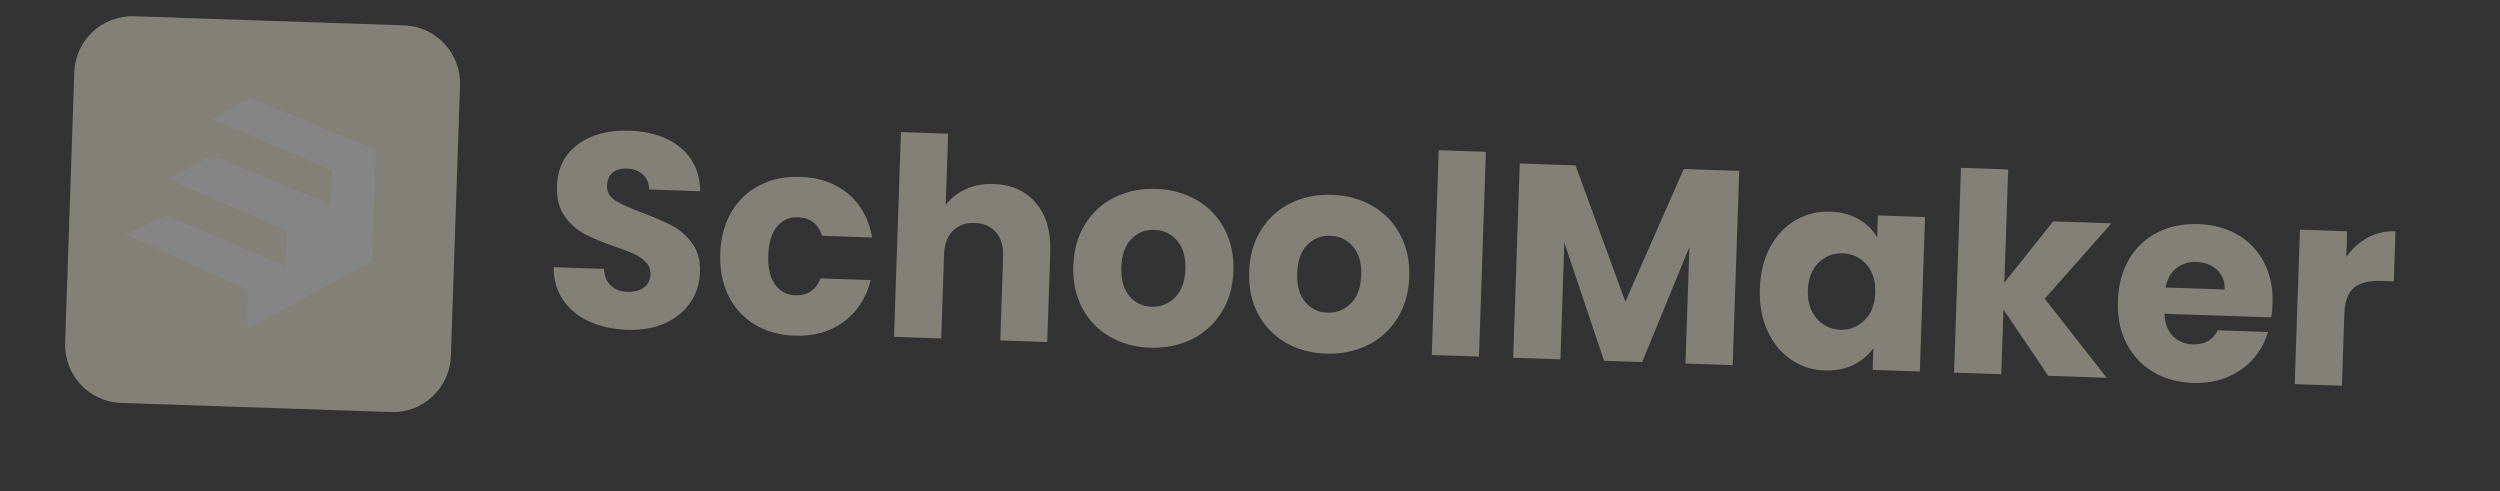 <svg width="168" height="33" viewBox="0 0 168 33" fill="none" xmlns="http://www.w3.org/2000/svg">
<rect x="0" y="0" width="168" height="33" fill="#333333" stroke="none"/>
<g opacity="0.4" clip-path="url(#clip0_8_55)">
<path fill-rule="evenodd" clip-rule="evenodd" d="M30.914 5.734C30.986 3.582 29.303 1.777 27.157 1.705L9.011 1.092C6.864 1.02 5.064 2.707 4.991 4.859L4.377 23.048C4.304 25.2 5.987 27.005 8.134 27.077L26.28 27.69C28.426 27.762 30.227 26.075 30.3 23.923L30.914 5.734Z" fill="#F9F4DB"/>
<path d="M16.814 6.593L14.322 8.026L22.302 11.439L22.224 13.754L14.241 10.45L11.285 12.02L19.264 15.475L19.182 17.9L11.202 14.499L8.411 15.716L16.685 19.484L16.596 22.126L24.998 17.537L25.251 10.064L16.814 6.593Z" fill="white"/>
<path d="M42.154 22.161C41.202 22.129 40.353 21.945 39.609 21.61C38.866 21.275 38.278 20.796 37.847 20.173C37.416 19.55 37.203 18.811 37.207 17.954L40.583 18.069C40.617 18.554 40.771 18.928 41.047 19.192C41.323 19.456 41.689 19.595 42.147 19.611C42.617 19.627 42.992 19.53 43.271 19.323C43.55 19.115 43.697 18.819 43.71 18.435C43.721 18.112 43.621 17.842 43.412 17.624C43.203 17.406 42.943 17.224 42.632 17.076C42.321 16.93 41.878 16.759 41.303 16.566C40.47 16.277 39.793 15.994 39.27 15.716C38.747 15.437 38.302 15.038 37.936 14.516C37.57 13.995 37.401 13.325 37.428 12.507C37.469 11.292 37.94 10.356 38.842 9.697C39.743 9.039 40.898 8.734 42.308 8.781C43.743 8.83 44.888 9.213 45.742 9.93C46.597 10.648 47.035 11.621 47.055 12.851L43.623 12.735C43.613 12.313 43.469 11.976 43.193 11.725C42.917 11.473 42.556 11.34 42.111 11.325C41.728 11.312 41.415 11.404 41.173 11.601C40.931 11.797 40.804 12.088 40.791 12.472C40.777 12.893 40.963 13.229 41.351 13.477C41.739 13.726 42.349 14.001 43.181 14.303C44.012 14.616 44.686 14.912 45.203 15.19C45.72 15.468 46.161 15.861 46.528 16.37C46.895 16.879 47.065 17.524 47.038 18.305C47.013 19.049 46.802 19.718 46.404 20.313C46.006 20.907 45.443 21.372 44.713 21.708C43.984 22.043 43.131 22.194 42.154 22.161Z" fill="#F9F4DB"/>
<path d="M48.399 17.048C48.436 15.969 48.687 15.034 49.153 14.243C49.62 13.453 50.253 12.853 51.053 12.446C51.853 12.039 52.76 11.852 53.774 11.886C55.072 11.93 56.146 12.308 56.995 13.019C57.844 13.73 58.383 14.71 58.614 15.959L55.237 15.845C54.98 15.042 54.443 14.627 53.626 14.599C53.045 14.58 52.574 14.79 52.212 15.231C51.851 15.672 51.656 16.314 51.627 17.157C51.599 18 51.75 18.653 52.081 19.117C52.412 19.582 52.868 19.824 53.449 19.843C54.266 19.871 54.829 19.493 55.141 18.709L58.517 18.823C58.204 20.029 57.596 20.964 56.695 21.628C55.794 22.293 54.7 22.603 53.413 22.56C52.399 22.526 51.507 22.279 50.736 21.818C49.966 21.358 49.374 20.717 48.962 19.897C48.551 19.076 48.363 18.126 48.399 17.048Z" fill="#F9F4DB"/>
<path d="M66.795 12.363C67.982 12.403 68.921 12.829 69.612 13.64C70.303 14.452 70.625 15.545 70.579 16.922L70.374 22.984L67.22 22.877L67.41 17.243C67.434 16.549 67.273 16.003 66.927 15.607C66.581 15.21 66.106 15.002 65.499 14.982C64.894 14.961 64.405 15.137 64.033 15.509C63.661 15.881 63.464 16.415 63.441 17.109L63.25 22.743L60.078 22.636L60.543 8.875L63.715 8.983L63.553 13.762C63.891 13.314 64.342 12.963 64.908 12.709C65.473 12.455 66.103 12.34 66.795 12.363Z" fill="#F9F4DB"/>
<path d="M77.288 23.366C76.274 23.332 75.369 23.084 74.574 22.623C73.779 22.161 73.163 21.52 72.726 20.699C72.29 19.877 72.089 18.927 72.126 17.849C72.162 16.782 72.428 15.851 72.926 15.055C73.423 14.259 74.087 13.658 74.918 13.252C75.749 12.845 76.671 12.659 77.686 12.693C78.7 12.727 79.608 12.975 80.409 13.437C81.211 13.898 81.833 14.543 82.275 15.371C82.718 16.199 82.921 17.146 82.885 18.212C82.849 19.278 82.579 20.209 82.076 21.005C81.572 21.801 80.902 22.402 80.065 22.808C79.228 23.214 78.302 23.4 77.288 23.366ZM77.381 20.614C77.987 20.634 78.511 20.428 78.953 19.997C79.394 19.565 79.629 18.933 79.657 18.103C79.685 17.272 79.5 16.627 79.101 16.166C78.701 15.706 78.199 15.466 77.593 15.445C76.974 15.425 76.454 15.627 76.031 16.054C75.608 16.48 75.382 17.115 75.354 17.958C75.326 18.788 75.505 19.433 75.892 19.893C76.279 20.353 76.775 20.593 77.381 20.614Z" fill="#F9F4DB"/>
<path d="M89.105 23.765C88.091 23.73 87.186 23.483 86.391 23.022C85.595 22.56 84.979 21.919 84.543 21.098C84.106 20.276 83.906 19.326 83.943 18.247C83.979 17.181 84.245 16.25 84.743 15.454C85.24 14.658 85.904 14.057 86.735 13.65C87.566 13.244 88.488 13.058 89.502 13.092C90.516 13.127 91.424 13.374 92.226 13.836C93.028 14.297 93.65 14.942 94.092 15.77C94.535 16.598 94.738 17.544 94.702 18.611C94.666 19.677 94.396 20.608 93.893 21.404C93.389 22.2 92.719 22.801 91.882 23.207C91.045 23.613 90.119 23.799 89.105 23.765ZM89.198 21.013C89.804 21.033 90.328 20.827 90.769 20.395C91.211 19.964 91.446 19.332 91.474 18.502C91.502 17.671 91.317 17.026 90.917 16.565C90.518 16.105 90.016 15.865 89.409 15.844C88.791 15.823 88.27 16.026 87.847 16.453C87.425 16.879 87.199 17.514 87.17 18.357C87.142 19.187 87.322 19.832 87.709 20.292C88.096 20.752 88.592 20.992 89.198 21.013Z" fill="#F9F4DB"/>
<path d="M99.852 10.202L96.68 10.095L96.215 23.856L99.387 23.963L99.852 10.202Z" fill="#F9F4DB"/>
<path d="M116.876 11.484L116.435 24.538L113.263 24.431L113.527 16.602L110.351 24.333L107.791 24.246L105.124 16.3L104.86 24.147L101.687 24.04L102.128 10.986L105.875 11.113L109.225 20.273L113.147 11.358L116.876 11.484Z" fill="#F9F4DB"/>
<path d="M118.262 19.387C118.298 18.321 118.531 17.392 118.96 16.6C119.389 15.807 119.957 15.206 120.664 14.795C121.371 14.385 122.152 14.194 123.005 14.223C123.735 14.248 124.37 14.418 124.91 14.734C125.45 15.05 125.861 15.455 126.141 15.948L126.191 14.479L129.363 14.586L129.013 24.963L125.841 24.856L125.89 23.387C125.565 23.86 125.122 24.236 124.561 24.515C124.001 24.794 123.356 24.921 122.626 24.896C121.785 24.868 121.026 24.622 120.348 24.158C119.671 23.695 119.144 23.05 118.77 22.225C118.395 21.399 118.226 20.453 118.262 19.387ZM126.016 19.668C126.042 18.874 125.844 18.241 125.42 17.767C124.997 17.294 124.47 17.046 123.839 17.025C123.208 17.004 122.666 17.212 122.212 17.649C121.757 18.087 121.517 18.703 121.49 19.496C121.463 20.29 121.661 20.926 122.085 21.406C122.508 21.886 123.035 22.136 123.666 22.157C124.297 22.178 124.839 21.967 125.294 21.523C125.748 21.079 125.989 20.461 126.016 19.668Z" fill="#F9F4DB"/>
<path d="M137.639 25.254L134.632 20.796L134.485 25.148L131.313 25.04L131.777 11.28L134.95 11.387L134.693 18.992L137.97 14.877L141.885 15.009L137.405 20.071L141.572 25.387L137.639 25.254Z" fill="#F9F4DB"/>
<path d="M152.716 20.401C152.706 20.699 152.677 21.008 152.629 21.329L145.45 21.087C145.477 21.733 145.668 22.233 146.021 22.586C146.374 22.94 146.817 23.125 147.349 23.143C148.14 23.17 148.702 22.854 149.034 22.195L152.41 22.309C152.214 22.985 151.881 23.588 151.411 24.118C150.941 24.648 150.361 25.057 149.67 25.344C148.98 25.631 148.214 25.76 147.373 25.732C146.359 25.698 145.463 25.45 144.686 24.989C143.91 24.529 143.312 23.888 142.894 23.067C142.476 22.247 142.285 21.297 142.322 20.218C142.358 19.14 142.609 18.205 143.076 17.414C143.542 16.623 144.178 16.024 144.984 15.617C145.79 15.21 146.707 15.023 147.733 15.058C148.735 15.092 149.618 15.332 150.383 15.78C151.148 16.228 151.737 16.85 152.149 17.646C152.562 18.442 152.751 19.36 152.716 20.401ZM149.498 19.455C149.516 18.91 149.345 18.47 148.985 18.135C148.625 17.8 148.167 17.623 147.61 17.604C147.078 17.586 146.625 17.726 146.249 18.024C145.874 18.321 145.634 18.754 145.528 19.321L149.498 19.455Z" fill="#F9F4DB"/>
<path d="M157.669 17.273C158.059 16.715 158.538 16.282 159.105 15.972C159.673 15.662 160.297 15.519 160.977 15.542L160.864 18.908L159.992 18.878C159.2 18.852 158.601 19.002 158.194 19.329C157.786 19.657 157.568 20.248 157.539 21.104L157.377 25.92L154.205 25.813L154.555 15.437L157.727 15.544L157.669 17.273Z" fill="#F9F4DB"/>
</g>
<defs>
<clipPath id="clip0_8_55">
<rect width="166" height="26" fill="white" transform="translate(1.802 0.849) rotate(1.933)"/>
</clipPath>
</defs>
</svg>
